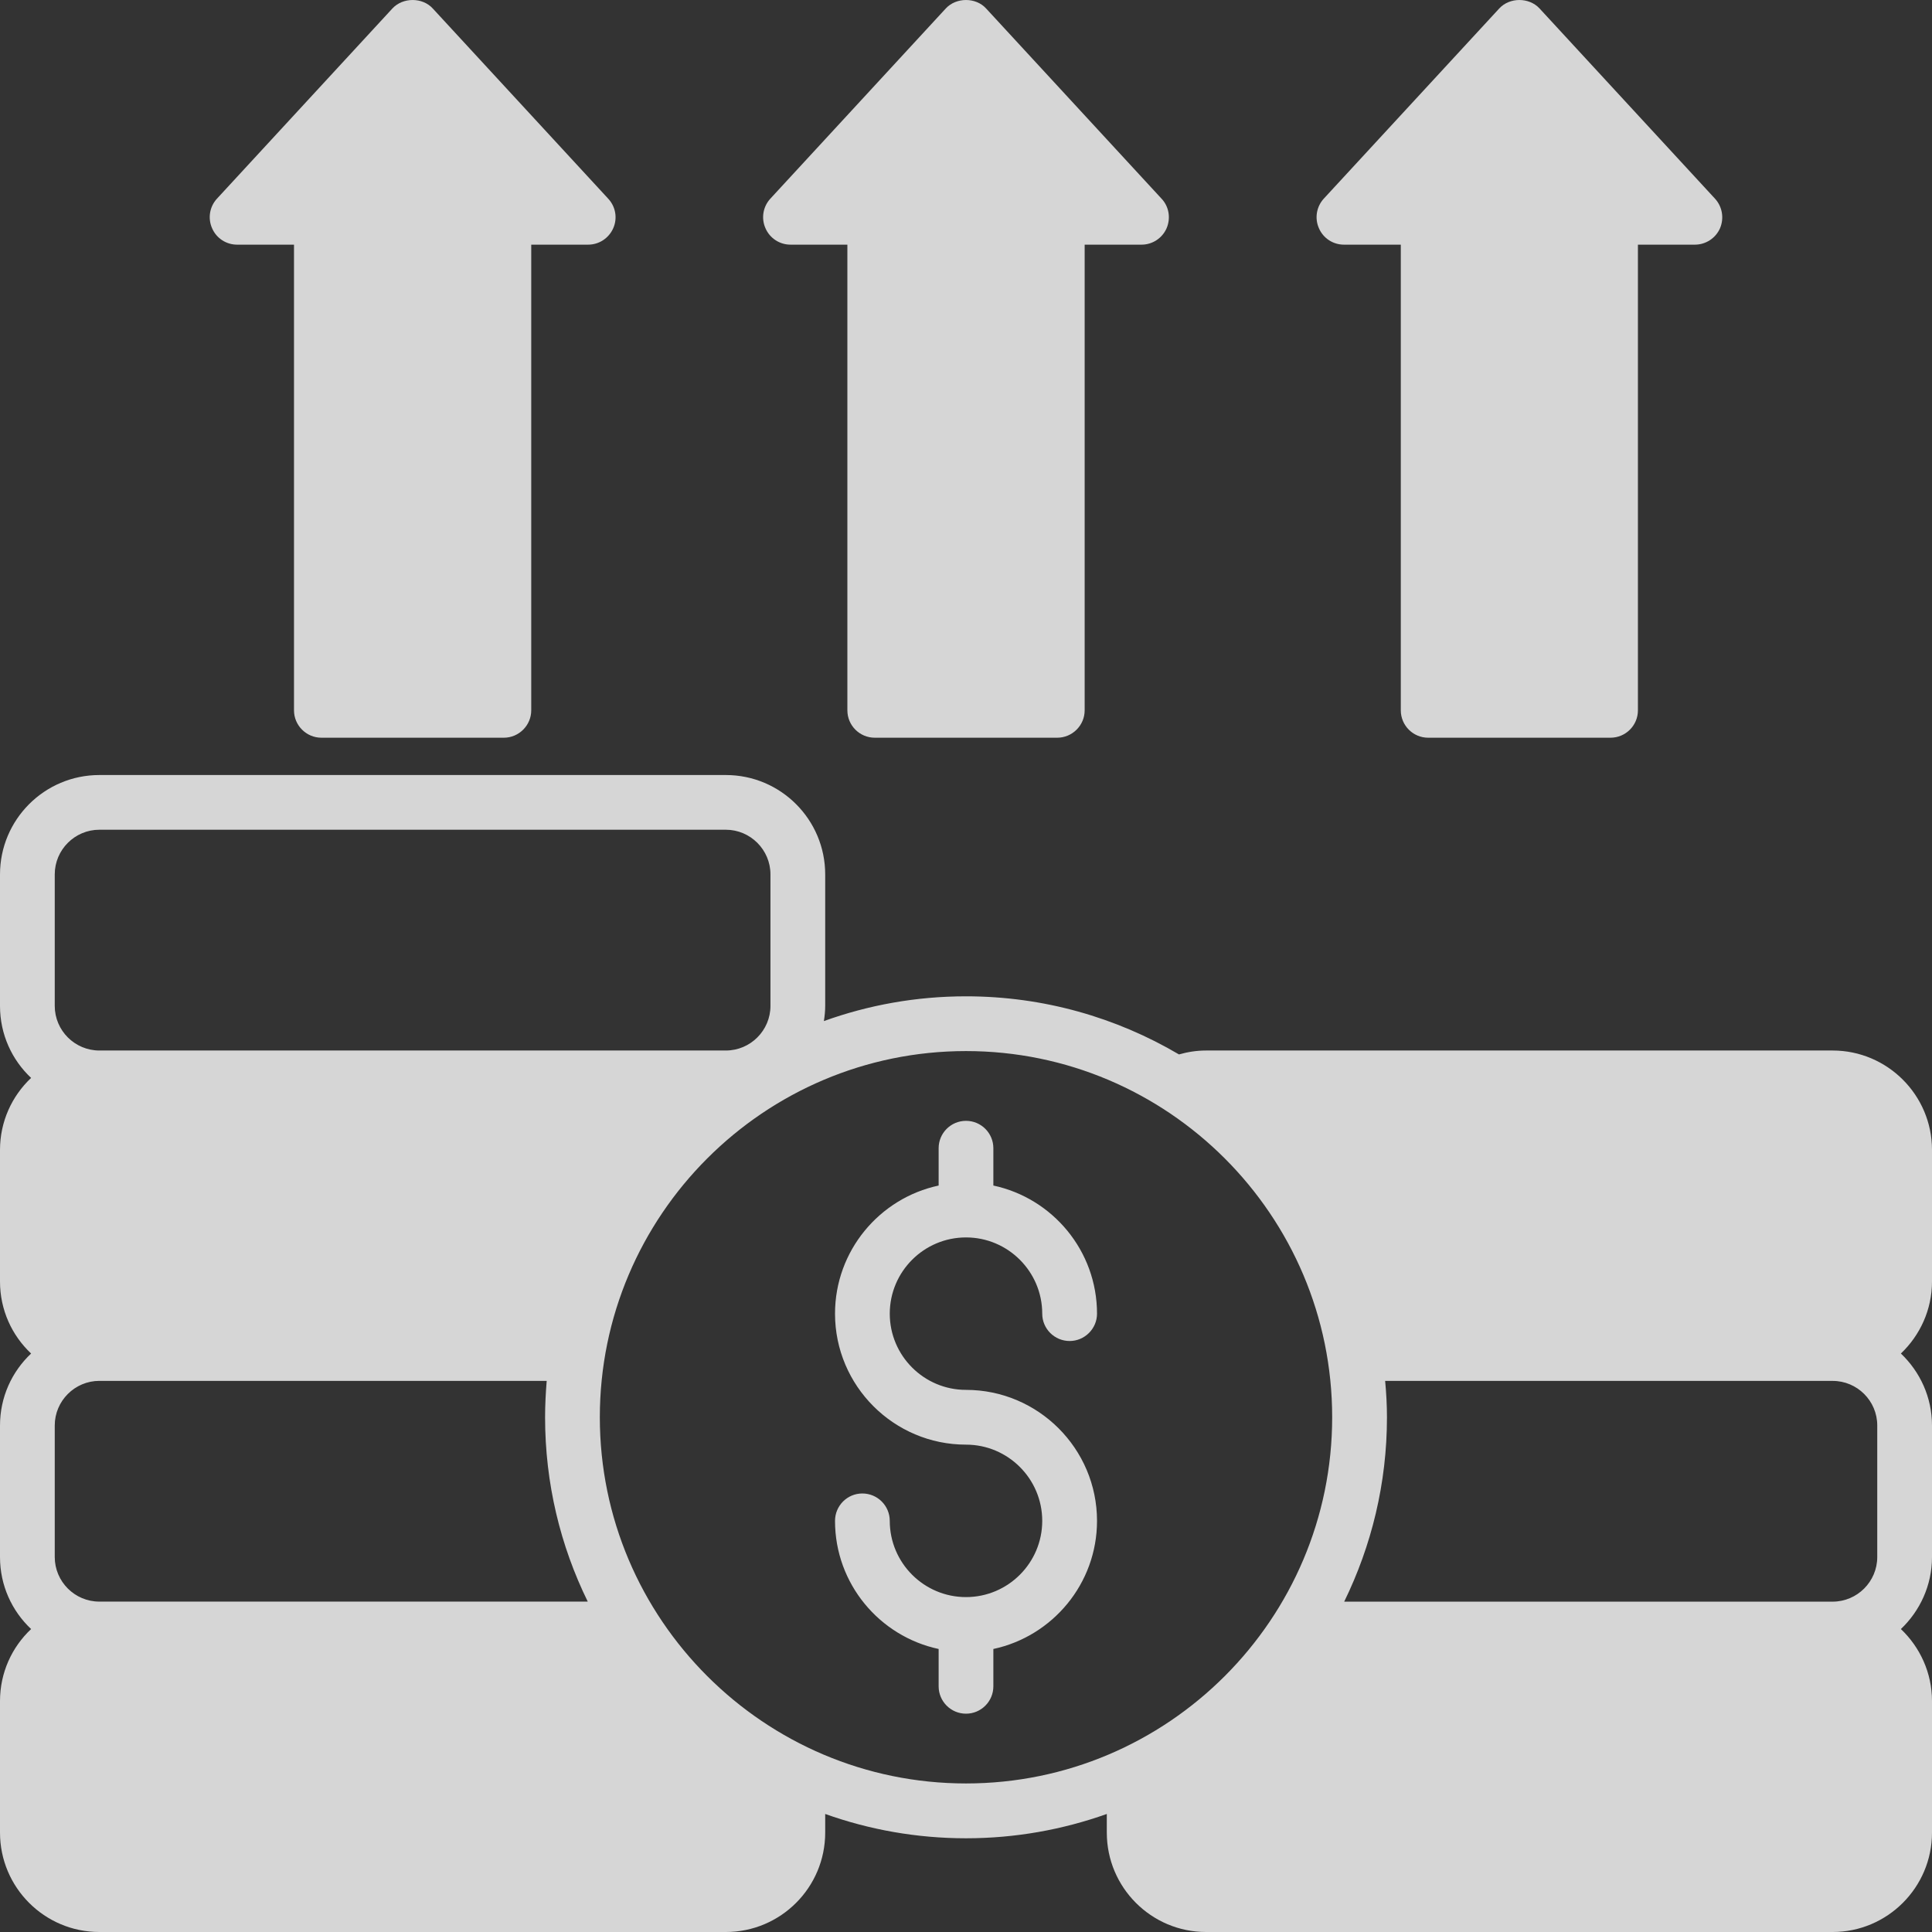 <svg width="98" height="98" viewBox="0 0 98 98" fill="none" xmlns="http://www.w3.org/2000/svg">
<rect x="0" y="0" width="98" height="98" fill="#333333" stroke="none"/>
<path opacity="0.8" fill-rule="evenodd" clip-rule="evenodd" d="M68.17 12.41H71.055V36.031C71.055 36.797 71.676 37.42 72.443 37.42H81.692C82.462 37.42 83.083 36.797 83.083 36.031V12.41H85.976C86.521 12.41 87.026 12.084 87.248 11.577C87.463 11.071 87.365 10.482 86.993 10.078L78.091 0.427C77.562 -0.142 76.578 -0.142 76.051 0.427L67.147 10.078C66.778 10.482 66.677 11.071 66.902 11.577C67.118 12.082 67.617 12.41 68.17 12.41ZM40.098 12.41H42.983V36.031C42.983 36.797 43.604 37.42 44.373 37.42H53.629C54.39 37.42 55.019 36.797 55.019 36.031V12.41H57.904C58.457 12.41 58.953 12.084 59.176 11.577C59.391 11.071 59.301 10.482 58.919 10.078L50.017 0.427C49.498 -0.142 48.506 -0.142 47.977 0.427L39.075 10.078C38.703 10.482 38.603 11.071 38.828 11.577C39.047 12.082 39.545 12.41 40.098 12.41ZM12.026 12.41H14.913V36.031C14.913 36.797 15.54 37.42 16.301 37.42H25.559C26.318 37.42 26.947 36.797 26.947 36.031V12.41H29.832C30.387 12.41 30.881 12.084 31.106 11.577C31.331 11.071 31.229 10.482 30.851 10.078L21.949 0.427C21.428 -0.142 20.436 -0.142 19.907 0.427L11.005 10.078C10.633 10.482 10.533 11.071 10.758 11.577C10.974 12.082 11.473 12.41 12.026 12.41ZM45.133 66.636C45.133 68.768 46.868 70.501 49 70.501C52.661 70.501 55.646 73.481 55.646 77.146C55.646 80.332 53.388 83.001 50.388 83.644V85.537C50.388 86.303 49.768 86.926 49 86.926C48.232 86.926 47.612 86.303 47.612 85.537V83.644C44.61 83.003 42.356 80.334 42.356 77.146C42.356 76.38 42.975 75.756 43.742 75.756C44.512 75.756 45.133 76.38 45.133 77.146C45.133 79.278 46.868 81.012 49 81.012C51.134 81.012 52.867 79.276 52.867 77.146C52.867 75.012 51.132 73.279 49 73.279C45.339 73.279 42.356 70.299 42.356 66.636C42.356 63.448 44.612 60.777 47.612 60.136V58.243C47.612 57.477 48.232 56.854 49 56.854C49.768 56.854 50.388 57.477 50.388 58.243V60.136C53.39 60.777 55.646 63.446 55.646 66.636C55.646 67.399 55.017 68.022 54.258 68.022C53.488 68.022 52.867 67.399 52.867 66.636C52.867 64.502 51.132 62.768 49 62.768C46.866 62.768 45.133 64.502 45.133 66.636ZM95.223 72.306V78.98C95.223 80.226 94.206 81.243 92.959 81.243H68.184C69.567 78.416 70.353 75.243 70.353 71.892C70.353 71.269 70.318 70.654 70.261 70.046H92.959C94.206 70.044 95.223 71.059 95.223 72.306ZM30.426 71.89C30.426 82.131 38.759 90.465 49 90.465C59.241 90.465 67.574 82.131 67.574 71.89C67.574 61.649 59.241 53.315 49 53.315C38.759 53.317 30.426 61.649 30.426 71.89ZM2.777 78.98V72.306C2.777 71.061 3.794 70.044 5.041 70.044H27.731C27.682 70.653 27.649 71.269 27.649 71.89C27.649 75.241 28.425 78.414 29.814 81.241H5.041C3.794 81.243 2.777 80.226 2.777 78.98ZM2.777 51.024V44.352C2.777 43.105 3.794 42.088 5.041 42.088H36.817C38.062 42.088 39.081 43.105 39.081 44.352V51.024C39.081 52.272 38.062 53.287 36.817 53.287H5.041C3.794 53.287 2.777 52.272 2.777 51.024ZM98 65.002V58.328C98 55.549 95.736 53.287 92.959 53.287H61.177C60.705 53.287 60.252 53.358 59.803 53.485C56.63 51.616 52.943 50.538 49 50.538C46.47 50.538 44.049 50.981 41.791 51.794C41.831 51.543 41.858 51.285 41.858 51.026V44.355C41.858 41.573 39.602 39.313 36.817 39.313H5.041C2.256 39.313 0 41.573 0 44.355V51.026C0 52.464 0.602 53.76 1.578 54.677C0.602 55.598 0 56.895 0 58.331V65.004C0 66.442 0.602 67.738 1.578 68.657C0.602 69.576 0 70.871 0 72.309V78.982C0 80.418 0.602 81.714 1.578 82.633C0.602 83.552 0 84.849 0 86.287V92.958C0 95.739 2.256 98 5.041 98H36.817C39.602 98 41.858 95.739 41.858 92.958V92.013C44.09 92.809 46.495 93.246 49 93.246C51.505 93.246 53.9 92.809 56.142 92.013V92.958C56.142 95.739 58.398 98 61.177 98H92.959C95.736 98 98 95.739 98 92.958V86.287C98 84.849 97.389 83.552 96.422 82.633C97.388 81.714 98 80.418 98 78.982V72.309C98 70.871 97.389 69.576 96.422 68.657C97.389 67.736 98 66.44 98 65.002Z" fill="white"/>
</svg>

